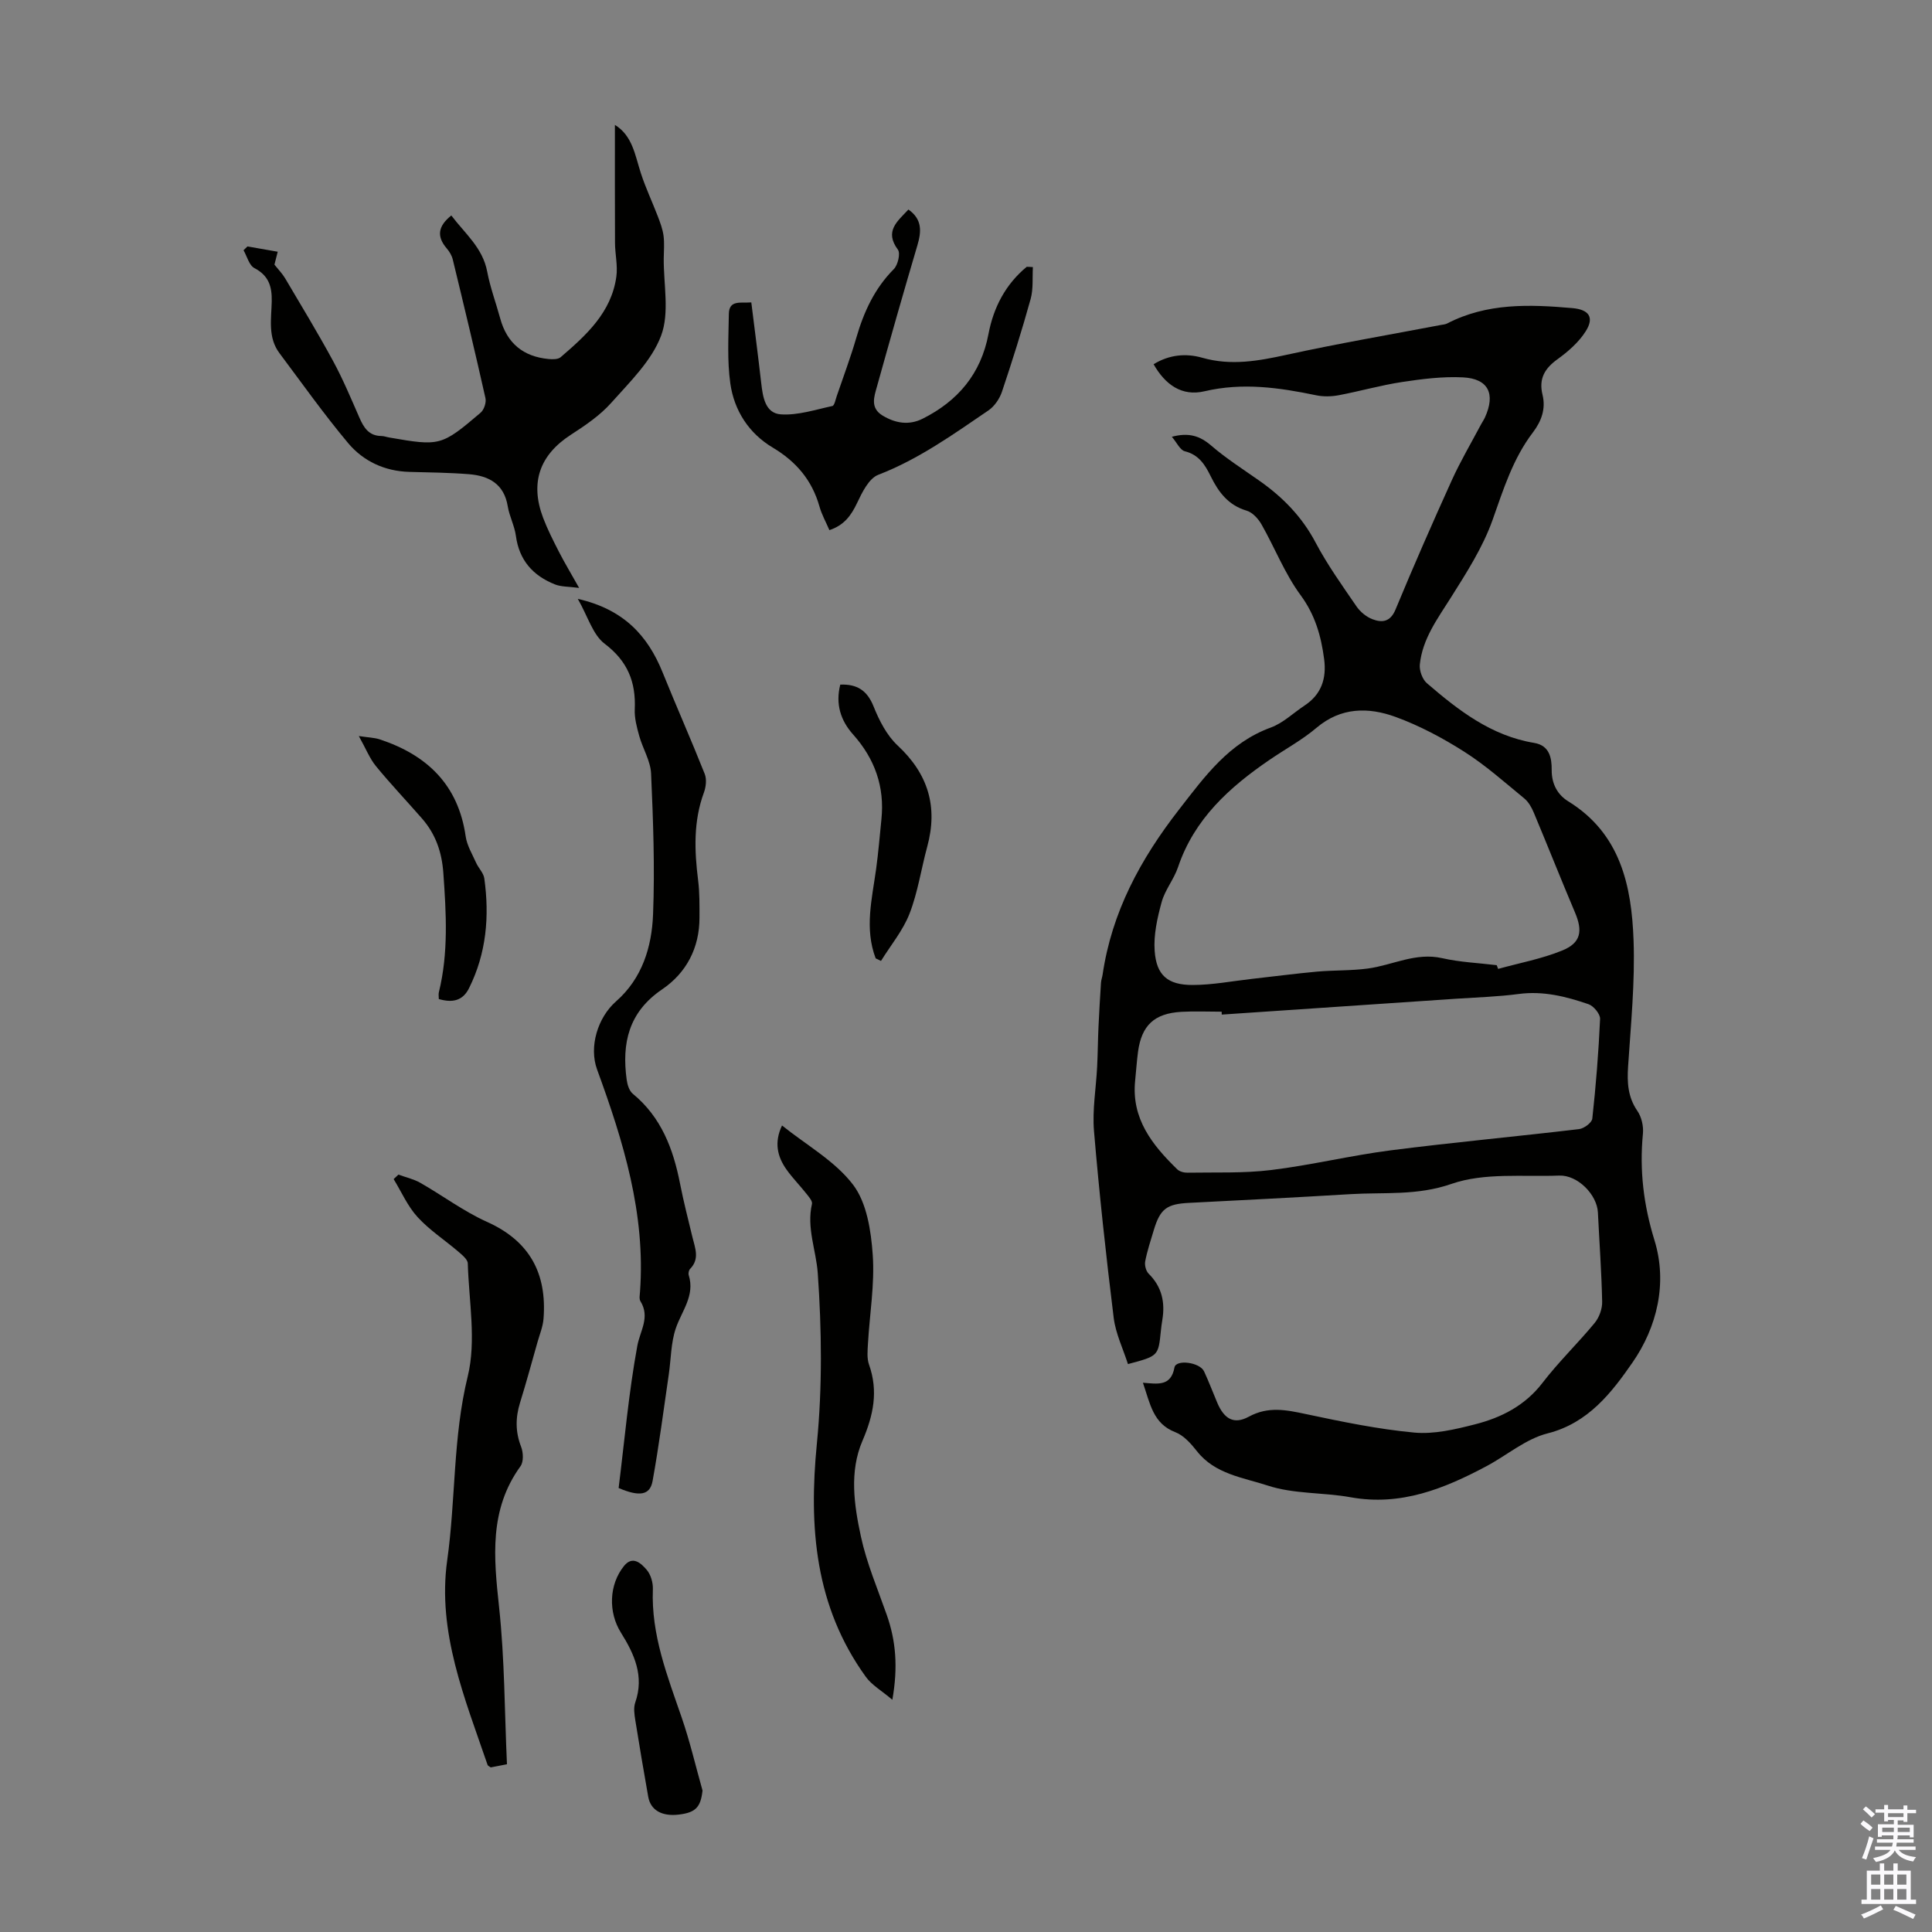<svg enable-background="new 0 0 400 400" viewBox="0 0 400 400" xmlns="http://www.w3.org/2000/svg"><rect x="0" y="0" width="400" height="400" fill="#808080" stroke="none"/><g fill="#010100"><path d="m236.63 286.28c3.12.25 5.8.78 6.53-3.16.32-1.73 5.24-1.09 6.13.81.99 2.12 1.81 4.33 2.73 6.49 1.43 3.36 3.44 4.57 6.53 2.89 4.05-2.2 7.79-1.4 11.88-.53 7.4 1.57 14.87 3.12 22.38 3.82 4.11.38 8.47-.66 12.55-1.7 5.46-1.39 10.36-3.86 14-8.6 3.33-4.34 7.31-8.17 10.8-12.4.94-1.14 1.59-2.93 1.55-4.41-.13-6.15-.58-12.3-.88-18.45-.18-3.71-4.19-7.79-8.02-7.65-7.48.29-15.48-.65-22.29 1.72-7.11 2.47-13.88 1.71-20.82 2.12-11.16.67-22.33 1.25-33.49 1.81-4.63.23-6 1.2-7.34 5.67-.64 2.13-1.35 4.26-1.77 6.44-.15.8.16 2.01.72 2.56 2.73 2.7 3.43 5.91 2.83 9.55-.13.77-.23 1.55-.31 2.33-.52 5.16-.52 5.16-6.81 6.83-1-3.15-2.54-6.29-2.95-9.57-1.59-12.87-2.99-25.76-4.08-38.68-.37-4.38.43-8.86.65-13.3.14-2.75.15-5.5.28-8.25.14-3.06.32-6.12.52-9.18.04-.55.25-1.09.33-1.64 1.9-12.95 7.81-23.88 15.8-34.16 5.4-6.94 10.34-13.83 19.02-17.01 2.55-.93 4.67-3.02 7-4.56 3.49-2.3 4.57-5.61 4.05-9.6-.63-4.79-1.86-9.16-4.89-13.27-3.27-4.45-5.32-9.78-8.08-14.63-.67-1.17-1.86-2.48-3.07-2.84-3.82-1.13-5.83-3.84-7.46-7.15-1.14-2.32-2.43-4.43-5.34-5.15-.99-.24-1.66-1.8-2.69-3 3.48-.93 5.79-.2 8.13 1.81 3.12 2.69 6.64 4.93 10.02 7.31 4.82 3.39 8.79 7.44 11.6 12.76 2.44 4.62 5.52 8.92 8.48 13.24.78 1.13 2.04 2.18 3.32 2.66 1.98.75 3.69.57 4.76-2.02 3.72-8.98 7.63-17.89 11.64-26.74 1.79-3.95 4.01-7.71 6.05-11.56.26-.49.59-.95.82-1.46 2.23-4.88.72-8.04-4.56-8.3-4.18-.21-8.44.33-12.6.96-4.41.67-8.73 1.91-13.12 2.74-1.5.28-3.16.32-4.65.01-7.67-1.6-15.28-2.68-23.14-.83-4.68 1.1-8.12-1.36-10.53-5.6 3.25-2 6.73-2.3 10.08-1.34 5.97 1.7 11.63.66 17.49-.62 10.58-2.32 21.27-4.14 31.91-6.17.44-.08.92-.11 1.3-.31 8.25-4.27 17.04-3.96 25.92-3.18 3.37.29 4.62 1.86 2.77 4.79-1.44 2.28-3.65 4.21-5.87 5.81-2.66 1.92-3.88 4.05-3.08 7.33.71 2.9-.2 5.45-1.99 7.81-4.13 5.42-6.1 11.77-8.35 18.12-2.02 5.68-5.4 10.94-8.65 16.1-2.75 4.37-5.87 8.52-6.41 13.82-.13 1.25.52 3.06 1.45 3.87 6.54 5.63 13.33 10.9 22.22 12.37 3.2.53 3.65 3.13 3.63 5.6-.02 2.92 1.23 5.15 3.45 6.51 10.79 6.66 13.09 17.45 13.5 28.72.32 8.69-.56 17.44-1.13 26.15-.22 3.33-.06 6.34 1.93 9.23.86 1.25 1.29 3.15 1.14 4.69-.73 7.55.12 14.72 2.39 22.07 2.74 8.89.52 18.01-4.56 25.33-4.28 6.17-9.13 12.53-17.58 14.66-4.49 1.13-8.39 4.52-12.61 6.77-8.8 4.69-17.79 8.33-28.17 6.45-5.69-1.03-11.75-.64-17.15-2.42-5.05-1.66-10.91-2.34-14.65-7.11-1.22-1.55-2.73-3.27-4.48-3.94-4.62-1.77-5.21-5.88-6.71-10.24zm73.25-86.45c.1.26.19.51.29.77 4.44-1.23 9.04-2.08 13.28-3.81 3.87-1.58 4.27-4.01 2.64-7.86-2.91-6.87-5.65-13.8-8.53-20.67-.45-1.08-1.1-2.24-1.98-2.96-4.06-3.33-8.02-6.87-12.43-9.67-4.48-2.85-9.27-5.4-14.24-7.21-5.6-2.03-11.28-2.03-16.35 2.27-2.96 2.51-6.46 4.4-9.69 6.61-8.33 5.69-15.61 12.25-18.97 22.23-.85 2.52-2.71 4.72-3.4 7.26-.89 3.26-1.68 6.76-1.44 10.08.36 5.06 2.7 7.06 7.83 7.06 4.1 0 8.2-.8 12.29-1.26 4.51-.5 9.01-1.1 13.53-1.51 3.49-.31 7.04-.17 10.5-.64 5.12-.69 9.89-3.39 15.39-2.14 3.68.84 7.52.99 11.28 1.45zm-56.93 10.23c-.01-.2-.01-.4-.02-.6-2.79 0-5.59-.13-8.37.03-5.57.33-8.19 2.79-8.94 8.23-.27 1.99-.39 4-.6 6.01-.81 7.88 3.55 13.33 8.71 18.36.49.48 1.42.72 2.14.7 5.78-.1 11.61.15 17.32-.55 8.3-1.01 16.48-3.02 24.78-4.08 12.96-1.66 25.98-2.85 38.95-4.39 1.03-.12 2.66-1.33 2.75-2.18.75-6.86 1.3-13.74 1.61-20.63.05-1.01-1.33-2.68-2.39-3.05-4.64-1.59-9.37-2.79-14.43-2.12-4.31.57-8.69.7-13.03.99-16.15 1.1-32.31 2.19-48.48 3.28z"/><path d="m51.24 51.02c2.02.36 4.03.71 6.26 1.1-.31 1.2-.55 2.15-.68 2.67.85 1.07 1.66 1.89 2.23 2.86 3.35 5.67 6.77 11.3 9.91 17.09 2.05 3.78 3.72 7.78 5.45 11.73.91 2.08 1.96 3.77 4.54 3.8.55 0 1.09.22 1.64.31 10.49 1.82 10.79 1.78 18.91-5.13.71-.6 1.21-2.1 1.01-3.01-2.15-9.6-4.45-19.16-6.77-28.72-.2-.82-.69-1.64-1.25-2.29-2.1-2.46-1.85-4.58.95-6.82 2.83 3.75 6.5 6.68 7.43 11.63.62 3.28 1.81 6.45 2.69 9.68 1.4 5.14 4.77 7.92 10.03 8.41.83.08 1.95.09 2.49-.38 5.29-4.55 10.51-9.26 11.53-16.69.31-2.27-.27-4.65-.28-6.98-.04-8.09-.02-16.19-.02-24.42 3.66 2.24 4.17 6.31 5.39 10.05.98 3.01 2.35 5.9 3.49 8.87.5 1.31 1.01 2.66 1.19 4.03.2 1.54.06 3.13.04 4.7-.05 5.37 1.23 11.24-.54 15.97-1.95 5.21-6.47 9.58-10.33 13.92-2.33 2.62-5.39 4.69-8.37 6.62-6.43 4.16-8.5 9.88-5.73 17.2.91 2.39 2.08 4.69 3.25 6.98 1.11 2.18 2.38 4.28 4.2 7.52-2.2-.29-3.71-.21-4.99-.72-4.55-1.8-7.42-4.99-8.1-10.06-.28-2.08-1.35-4.05-1.69-6.13-.76-4.62-3.9-6.29-7.99-6.63-4.11-.33-8.25-.37-12.37-.48-5.11-.14-9.53-2.2-12.69-5.97-5.01-5.98-9.53-12.36-14.21-18.61-2.44-3.25-1.68-7.08-1.6-10.71.06-3.07-.6-5.34-3.58-6.9-1.1-.57-1.53-2.43-2.26-3.7.27-.26.55-.53.82-.79z"/><path d="m119.63 123.99c9.5 2.16 14.48 7.61 17.55 15.21 2.84 7.03 5.92 13.97 8.72 21.02.44 1.1.27 2.69-.16 3.86-2.2 5.97-1.97 12.04-1.2 18.2.32 2.54.28 5.13.28 7.7.01 6.29-2.73 11.46-7.74 14.86-6.94 4.71-8.37 11.15-7.33 18.72.14 1.02.53 2.29 1.26 2.89 5.89 4.84 8.37 11.39 9.78 18.58.73 3.73 1.68 7.41 2.57 11.1.54 2.25 1.56 4.51-.49 6.59-.26.27-.39.91-.28 1.27 1.34 4.26-1.45 7.42-2.68 11.05-1.01 2.98-.98 6.31-1.44 9.48-1.08 7.37-2.03 14.78-3.36 22.11-.54 2.96-2.7 3.29-7.03 1.45 1.22-9.78 2.08-19.7 3.87-29.44.58-3.15 2.69-5.91.65-9.23-.31-.49-.13-1.32-.09-1.99 1.17-16.13-3.45-31.13-8.89-45.99-1.72-4.71.13-10.76 3.91-14.09 5.44-4.77 7.42-11.29 7.68-18.05.38-9.7.02-19.44-.41-29.14-.12-2.62-1.72-5.15-2.45-7.77-.5-1.8-1.01-3.7-.93-5.53.25-5.66-1.47-9.96-6.23-13.57-2.46-1.86-3.46-5.62-5.56-9.29z"/><path d="m82.49 243.19c1.52.56 3.14.91 4.53 1.7 4.63 2.64 8.95 5.9 13.78 8.07 8.9 3.99 12.46 10.72 11.73 20.09-.13 1.62-.79 3.21-1.24 4.8-1.19 4.19-2.33 8.4-3.62 12.56-.96 3.1-.98 6.05.22 9.13.46 1.18.54 3.11-.13 4.03-6.53 9.02-5.53 18.91-4.43 29.17 1.16 10.75 1.13 21.63 1.63 32.53-1.57.3-2.52.48-3.36.65-.32-.24-.59-.33-.65-.51-4.71-13.76-10.45-27.5-8.36-42.37 1.78-12.64 1.16-25.46 4.25-38.08 1.8-7.36.24-15.56.01-23.38-.02-.84-1.17-1.76-1.97-2.45-2.8-2.4-5.96-4.45-8.43-7.15-2.06-2.25-3.33-5.21-4.95-7.86.33-.3.66-.61.99-.93z"/><path d="m161.91 233.02c5.11 4.1 10.99 7.37 14.72 12.28 2.84 3.75 3.71 9.52 4.06 14.49.43 6.08-.64 12.27-.99 18.41-.08 1.44-.24 3.02.22 4.32 1.96 5.52.91 10.51-1.36 15.79-2.74 6.37-1.73 13.28-.32 19.8 1.19 5.52 3.45 10.82 5.34 16.19 1.9 5.38 2.37 10.84 1.17 17.62-2.22-1.89-4.25-3.03-5.49-4.75-10.54-14.59-11.84-30.97-10.13-48.35 1.14-11.65 1-23.52.18-35.21-.33-4.73-2.35-9.37-1.2-14.35.14-.61-.7-1.54-1.23-2.21-1.32-1.67-2.83-3.19-4.05-4.92-1.9-2.68-2.58-5.61-.92-9.11z"/><path d="m213.85 55.3c-.13 2.21.11 4.52-.47 6.61-1.79 6.46-3.81 12.86-5.94 19.21-.49 1.45-1.55 3-2.79 3.85-7.29 4.96-14.44 10.1-22.81 13.33-1.95.75-3.35 3.64-4.39 5.84-1.22 2.57-2.66 4.59-5.73 5.62-.71-1.66-1.59-3.22-2.06-4.9-1.54-5.44-4.81-9.29-9.67-12.19-4.95-2.95-8-7.68-8.79-13.31-.66-4.71-.37-9.56-.3-14.35.04-2.96 2.39-2.23 4.65-2.4.7 5.64 1.42 11.16 2.05 16.68.33 2.89.82 6.29 4.09 6.5 3.5.23 7.11-.97 10.64-1.73.43-.09.66-1.33.91-2.06 1.37-4.02 2.87-8 4.05-12.07 1.55-5.34 3.77-10.2 7.77-14.22.84-.85 1.4-3.26.84-4.02-2.84-3.84-.11-5.85 2.18-8.31 2.85 2.01 2.72 4.5 1.86 7.4-2.88 9.73-5.66 19.49-8.38 29.27-.58 2.08-1.44 4.4 1.16 5.98 2.66 1.61 5.46 2.07 8.28.67 7.31-3.66 12.09-9.3 13.65-17.53 1.04-5.51 3.53-10.3 7.92-13.93.42 0 .85.03 1.28.06z"/><path d="m181.3 198.42c-2.35-6.17-.76-12.32.09-18.49.47-3.43.75-6.88 1.1-10.32.69-6.73-1.38-12.52-5.87-17.55-2.59-2.9-3.67-6.32-2.65-10.32 3.43-.13 5.55 1.16 6.89 4.51 1.17 2.92 2.74 6.01 5 8.11 6.31 5.88 8.36 12.66 6.12 20.91-1.26 4.63-1.95 9.46-3.67 13.89-1.36 3.5-3.9 6.54-5.91 9.79-.37-.18-.74-.36-1.1-.53z"/><path d="m90.85 206.84c0-.54-.09-.99.01-1.39 2.01-8.17 1.52-16.4.93-24.69-.31-4.36-1.6-8.07-4.42-11.3-3.16-3.62-6.48-7.11-9.53-10.83-1.3-1.59-2.08-3.61-3.55-6.24 2.04.31 3.22.33 4.3.68 9.82 3.23 16.29 9.41 17.82 20.08.27 1.89 1.36 3.68 2.16 5.47.5 1.12 1.54 2.11 1.7 3.24 1.09 7.85.44 15.49-3.15 22.71-1.33 2.7-3.52 3.07-6.27 2.27z"/><path d="m145.45 370.71c-.38 3.43-1.39 4.56-4.91 4.98-3.5.42-5.84-.91-6.33-3.68-.93-5.28-1.84-10.57-2.68-15.87-.19-1.2-.39-2.56-.01-3.65 1.91-5.47-.19-10.04-2.97-14.48-2.63-4.2-2.49-9.92.65-13.8 1.8-2.22 3.55-.52 4.69.8.85.99 1.33 2.67 1.28 4.02-.38 9.43 3 17.95 5.98 26.61 1.7 4.93 2.88 10.04 4.3 15.07z"/></g><path d="m385.2 377.6.6-.7c.6.4 1.3.9 1.9 1.5l-.6.7c-.8-.5-1.4-1-1.9-1.5zm.3 7.1c.6-1.4 1.1-2.9 1.5-4.5.3.1.6.3.9.4-.5 1.4-1 2.9-1.5 4.4zm.2-10.1.6-.6c.7.5 1.3 1.1 1.9 1.6l-.7.7c-.6-.6-1.2-1.2-1.8-1.7zm8.4-.8h.8v.9h1.8v.7h-1.8v1.8h-.8v-.3h-1.2v.9h3.3v2.6h-.8v-.4h-2.5c0 .3 0 .6-.1.8h3.4v.7h-3.5c0 .3-.1.6-.1.8h4v.7h-3.5c.7.9 1.9 1.3 3.6 1.5-.2.2-.4.5-.6.9-1.9-.3-3.2-1.1-3.8-2.3-.5 1.1-1.8 2-3.9 2.4-.2-.3-.4-.5-.6-.8 1.9-.4 3.1-.9 3.6-1.7h-3.2v-.7h3.5c.1-.2.1-.5.2-.8h-3.3v-.7h3.4c0-.2 0-.5 0-.8h-2.4v.3h-.8v-2.6h3.3v-.9h-1.2v.3h-.8v-1.8h-1.8v-.7h1.8v-.9h.8v.9h3.2zm-4.4 5.5h2.4c0-.3 0-.6 0-.9h-2.4zm1.2-3.1h3.2v-.8h-3.2zm4.4 2.2h-2.4v.9h2.5v-.9z" fill="#fbfafc"/><path d="m389.2 385.8h.9v1.5h1.9v-1.5h.9v1.5h2.7v6h1.1v.9h-11.3v-.9h1.1v-6h2.7zm.2 8.7.5.8c-1.2.6-2.5 1.3-4 1.9-.2-.3-.3-.6-.6-.8 1.6-.6 3-1.3 4.1-1.9zm-2-4.3h1.9v-2.1h-1.9zm0 3.1h1.9v-2.2h-1.9zm2.7-3.1h1.9v-2.1h-1.9zm0 3.1h1.9v-2.2h-1.9zm2.4 1.3c1.4.6 2.7 1.2 4.1 1.8l-.5.9c-1.5-.7-2.8-1.4-4.1-1.9zm2.2-6.5h-1.9v2.1h1.9zm-1.9 5.2h1.9v-2.2h-1.9z" fill="#fbfafc"/></svg>